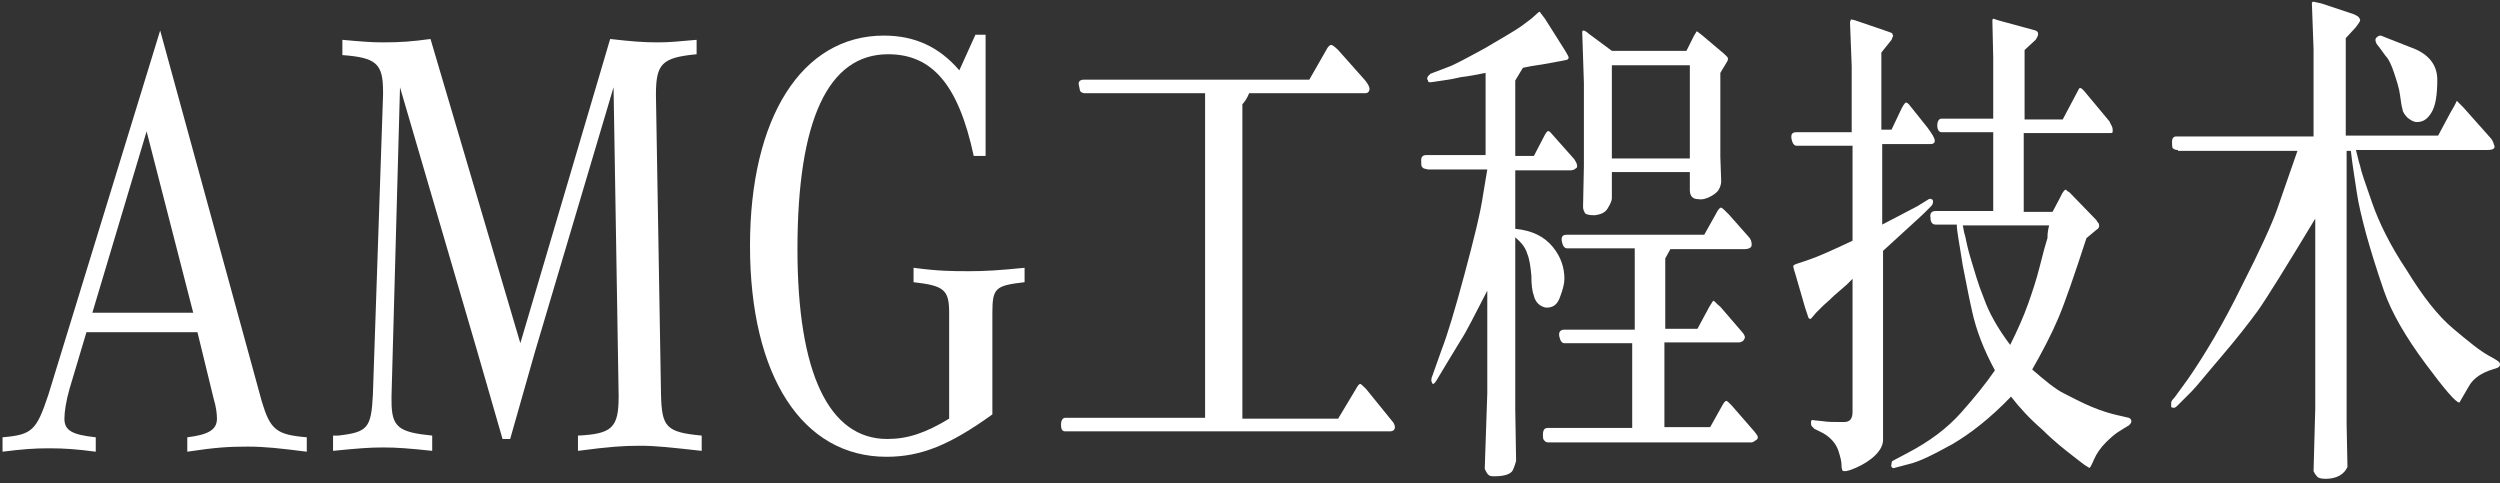 <?xml version="1.0" encoding="UTF-8"?>
<svg width="295px" height="57px" viewBox="0 0 295 57" version="1.1" xmlns="http://www.w3.org/2000/svg" xmlns:xlink="http://www.w3.org/1999/xlink">
    <rect x="0" y="0" width="295" height="57" fill="#333333" stroke="none"/>
    <title>pc-AMG工程技术</title>
    <g id="页面-1" stroke="none" stroke-width="1" fill="none" fill-rule="evenodd">
        <g id="pc-AMG工程技术" transform="translate(0.3, 0.2)" fill="#FFFFFF" fill-rule="nonzero">
            <g id="编组" transform="translate(124.9, 0)">
                <path d="M17,49.2 L17,10.8 L2.8,10.8 C2.6,10.8 2.4,10.7 2.3,10.6 C2.2,10.5 2.2,10.2 2.1,9.8 C2,9.4 2.3,9.2 2.7,9.2 L29.3,9.2 L31.3,5.7 C31.5,5.3 31.7,5.1 31.9,5.1 C32,5.1 32.3,5.3 32.7,5.7 L35.9,9.3 C36.2,9.7 36.4,10 36.4,10.3 C36.4,10.6 36.2,10.8 35.9,10.8 L22.2,10.8 C22,11.3 21.7,11.8 21.4,12.1 L21.4,49.2 L32.7,49.2 L34.8,45.7 C35,45.3 35.2,45.1 35.3,45.1 C35.4,45.1 35.6,45.3 36,45.7 L39,49.4 C39.3,49.7 39.4,50 39.4,50.2 C39.4,50.5 39.2,50.7 38.8,50.7 L33.3,50.7 L0.5,50.7 C0.1,50.7 0,50.4 0,49.9 C0,49.4 0.2,49.1 0.5,49.1 L17,49.1 L17,49.2 Z" id="路径"></path>
                <path d="M42.9,19.7 C42.8,19.7 42.7,19.6 42.6,19.5 C42.5,19.4 42.5,19.2 42.5,18.7 C42.5,18.3 42.7,18.1 43.1,18.1 L50.1,18.1 L50.1,8.4 C49.1,8.6 48.1,8.8 47.2,8.9 C46.3,9.1 45.8,9.2 45.7,9.2 L43.7,9.5 C43.5,9.5 43.4,9.5 43.4,9.5 C43.4,9.5 43.3,9.4 43.3,9.3 C43.3,9.2 43.2,9.2 43.2,9.1 C43.2,9.1 43.2,9 43.3,8.8 C43.4,8.7 43.5,8.6 43.6,8.5 L45.7,7.7 C46.3,7.5 47.8,6.7 50,5.5 C52.2,4.2 53.6,3.4 54.3,2.9 L55.5,2 L56.4,1.2 C56.5,1.2 56.5,1.2 56.5,1.2 C56.5,1.2 56.7,1.5 57.1,2 L59.5,5.8 C59.8,6.3 59.9,6.5 59.9,6.6 C59.9,6.7 59.8,6.8 59.8,6.8 C59.7,6.9 59.4,6.9 59,7 L56.8,7.4 L55.5,7.6 L54.5,7.8 C54.2,8.3 53.9,8.8 53.6,9.3 L53.6,18.2 L55.8,18.2 L57.1,15.7 C57.2,15.5 57.3,15.4 57.4,15.3 C57.5,15.2 57.7,15.3 58,15.7 L60.4,18.4 C60.6,18.6 60.7,18.8 60.8,19 C60.9,19.2 60.9,19.3 60.9,19.4 C60.9,19.5 60.9,19.6 60.7,19.7 C60.6,19.8 60.4,19.9 60.1,19.9 L53.6,19.9 L53.6,26.8 C55.6,27 57,27.7 58,28.9 C59,30.1 59.4,31.4 59.4,32.7 C59.4,33.3 59.2,34 58.9,34.8 C58.6,35.7 58.1,36.1 57.3,36.1 C57.1,36.1 56.8,36 56.5,35.8 C56.2,35.6 55.9,35.2 55.8,34.7 C55.6,34.2 55.5,33.4 55.5,32.3 C55.4,31.3 55.3,30.4 55,29.7 C54.8,29 54.3,28.4 53.6,27.8 L53.6,48.1 L53.7,54.2 C53.6,54.5 53.5,54.9 53.3,55.3 C53.1,55.7 52.4,56 51.2,56 C50.8,56 50.6,56 50.4,55.8 C50.3,55.7 50.1,55.4 50,55.1 L50.3,46.2 L50.3,34.1 C48.8,37 47.8,39 47.2,39.9 L45.5,42.7 L44.3,44.7 C44.1,45 44,45.1 43.9,45.1 C43.9,45.1 43.8,45.1 43.8,45 C43.8,44.9 43.7,44.9 43.7,44.7 C43.7,44.6 43.7,44.4 43.8,44.2 L44.9,41.1 C45.6,39.3 46.5,36.3 47.6,32.2 C48.7,28.1 49.5,24.9 49.8,22.8 L50.3,19.8 L43.3,19.8 L42.9,19.7 Z M67.7,38.5 L67.7,29.1 L59.7,29.1 C59.4,29.1 59.2,28.8 59.1,28.3 C59,27.7 59.2,27.5 59.7,27.5 L75.9,27.5 L77.3,25 C77.5,24.6 77.7,24.3 77.9,24.3 C78,24.3 78.3,24.6 78.8,25.1 L81.1,27.7 C81.4,28 81.5,28.3 81.5,28.7 C81.5,29 81.2,29.2 80.6,29.2 L79.3,29.2 L79.3,29.2 L71.9,29.2 C71.7,29.6 71.5,29.9 71.3,30.3 L71.3,38.6 L75.1,38.6 L76.5,36 C76.8,35.5 77,35.2 77,35.3 C77.1,35.3 77.3,35.6 77.8,36 L80.3,38.9 C80.6,39.2 80.7,39.5 80.7,39.6 C80.7,39.7 80.6,39.9 80.5,40 C80.4,40.1 80.2,40.2 80,40.2 L76.9,40.2 L71.2,40.2 L71.2,50.2 L76.6,50.2 L78,47.7 C78.2,47.3 78.4,47.1 78.5,47.1 C78.6,47.1 78.8,47.3 79.1,47.6 L81.8,50.7 C82.1,51.1 82.3,51.3 82.2,51.5 C82.2,51.6 82.1,51.7 81.9,51.8 C81.8,51.9 81.6,52 81.5,52 L57.5,52 C57.2,52 57.1,51.9 56.9,51.6 C56.8,50.8 56.9,50.3 57.4,50.3 L67.4,50.3 L67.4,40.3 L59.4,40.3 C59.1,40.3 58.9,40 58.8,39.5 C58.7,39 58.9,38.7 59.4,38.7 L67.7,38.7 L67.7,38.5 Z M74.2,20.1 L65,20.1 L65,23.2 C65,23.5 64.8,23.9 64.5,24.4 C64.2,24.9 63.7,25.1 63,25.2 C62.3,25.2 61.9,25.1 61.8,24.9 C61.7,24.7 61.6,24.5 61.6,24.2 L61.7,19.4 L61.7,9.6 L61.5,3.5 C61.6,3.4 61.6,3.4 61.7,3.4 C61.7,3.4 62,3.5 62.3,3.8 L65,5.8 L73.8,5.8 L74.7,4 C74.9,3.7 75,3.5 75,3.5 C75.1,3.5 75.3,3.7 75.7,4 L78.3,6.2 C78.4,6.3 78.5,6.4 78.6,6.5 C78.7,6.6 78.7,6.7 78.7,6.8 C78.7,6.9 78.6,7.1 78.4,7.4 L77.8,8.4 L77.8,18.3 L77.9,21.2 C77.9,21.5 77.8,21.8 77.7,22 C77.6,22.3 77.3,22.6 76.8,22.9 C76.3,23.2 75.7,23.4 75.2,23.3 C74.5,23.3 74.2,22.9 74.2,22.2 L74.2,20.1 L74.2,20.1 Z M74.2,7.5 L65,7.5 L65,18.5 L74.2,18.5 L74.2,7.5 Z" id="形状"></path>
                <path d="M93.3,15 L93.3,7.6 L93.1,2.4 C93.2,2.2 93.2,2.1 93.2,2.1 C93.2,2.1 93.5,2.1 94,2.3 L97.8,3.6 C98,3.7 98.1,3.7 98.1,3.8 C98.1,3.9 98.2,4 98.2,4 C98.2,4 98.1,4.2 98,4.5 L96.8,6 L96.8,15.1 L98,15.1 L99,13 C99.3,12.3 99.6,11.9 99.7,11.9 C99.8,11.9 100,12 100.2,12.3 L102.2,14.8 C102.8,15.6 103.1,16.1 103.1,16.4 C103.1,16.7 102.9,16.8 102.6,16.8 L96.9,16.8 L96.9,26.3 C98.8,25.3 100.2,24.6 101.1,24.1 L102.4,23.3 C102.5,23.3 102.6,23.2 102.7,23.3 C102.8,23.3 102.9,23.4 102.9,23.6 C102.9,23.8 102.8,24 102.7,24.1 L101.9,24.9 C101.3,25.5 99.6,27 97,29.4 L97,51.7 C97,52.3 96.7,52.9 96.1,53.5 C95.5,54.1 94.7,54.6 93.8,55 C92.9,55.4 92.3,55.5 92.2,55.3 C92.2,55.3 92.1,55.1 92.1,54.7 C92.1,54.3 92,53.8 91.7,52.9 C91.4,52.1 90.8,51.4 89.9,50.9 L88.9,50.4 C88.8,50.3 88.7,50.2 88.6,50.1 C88.5,50 88.5,49.8 88.5,49.6 C88.5,49.4 88.6,49.3 88.9,49.4 L89.9,49.5 C90.4,49.6 91.3,49.6 92.4,49.6 C93.1,49.6 93.4,49.2 93.4,48.4 L93.4,32.7 C93.1,33 92.8,33.3 92.7,33.4 L91.2,34.7 C91.1,34.8 90.7,35.2 89.9,35.9 L89.1,36.7 L88.5,37.4 C88.4,37.5 88.3,37.4 88.2,37.3 L87.8,36.1 L86.7,32.3 C86.5,31.7 86.4,31.3 86.4,31.2 C86.4,31.1 86.6,31 86.9,30.9 L88.1,30.5 C89.3,30.1 91.1,29.3 93.4,28.2 L93.4,17 L86.8,17 C86.5,17 86.3,16.7 86.2,16.2 C86.1,15.6 86.3,15.4 86.8,15.4 L93.3,15.4 L93.3,15 Z M113.7,24.8 L117,24.8 L117.9,23.1 C118.2,22.4 118.5,22.1 118.6,22.2 C118.7,22.3 118.8,22.4 119,22.5 L122.2,25.8 C122.2,25.9 122.3,26 122.4,26.1 C122.5,26.2 122.5,26.4 122.5,26.5 C122.5,26.6 122.4,26.8 122.2,26.9 L121,27.9 C119.6,32.2 118.5,35.4 117.7,37.3 C116.9,39.2 115.8,41.3 114.6,43.4 C116.1,44.7 117.3,45.7 118.3,46.2 C119.3,46.7 120.4,47.3 121.6,47.8 C122.8,48.3 123.8,48.6 124.7,48.8 L126,49.1 C126.2,49.2 126.3,49.3 126.3,49.5 C126.3,49.7 126.2,49.8 126,50 L125.5,50.3 L124.7,50.8 C124.4,51 123.9,51.4 123.3,52 C122.7,52.6 122.2,53.3 121.9,54 C121.6,54.7 121.4,55.1 121.3,55 C121.3,55 121.2,54.9 121,54.8 C120.8,54.7 120.3,54.3 119.4,53.6 C118.5,52.9 117.2,51.9 115.8,50.5 C114.3,49.2 113.1,47.9 112.1,46.6 C109.7,49.1 107.4,50.9 105.2,52.2 C103,53.4 101.3,54.3 99.9,54.6 L98.4,55 C98.2,55.1 98.1,55 98,54.9 C98,54.8 97.9,54.7 98,54.6 C98,54.4 98,54.3 98.1,54.2 L99.8,53.3 C102.5,51.9 104.6,50.3 106.2,48.5 C107.8,46.7 109.1,45.1 110.2,43.5 C108.9,41.1 108,38.8 107.5,36.5 C107,34.3 106.7,32.5 106.4,31.1 C106.2,29.7 106,28.7 105.9,28 C105.8,27.3 105.7,26.8 105.7,26.3 L103.2,26.3 C102.8,26.3 102.6,26 102.6,25.5 C102.5,25 102.7,24.7 103.2,24.7 L110,24.7 L110,15.4 L103.9,15.4 C103.6,15.4 103.4,15.1 103.4,14.6 C103.4,14.1 103.6,13.8 103.9,13.8 L110,13.8 L110,6.6 L109.9,2.2 C109.9,2.1 110,2 110,2 L110.6,2.2 L115,3.4 C115.2,3.5 115.3,3.6 115.3,3.8 C115.3,4 115.2,4.2 115,4.5 L113.7,5.7 L113.7,13.9 L118.2,13.9 L120,10.5 C120.1,10.3 120.2,10.1 120.3,10.2 C120.4,10.2 120.5,10.3 120.7,10.5 L123.7,14.1 C123.8,14.3 123.9,14.5 124,14.7 C124.1,14.9 124.1,15.1 124.1,15.3 C124.1,15.5 124,15.5 123.8,15.5 L122,15.5 L113.6,15.5 L113.6,24.8 L113.7,24.8 Z M116.6,26.4 L106.4,26.4 C106.5,26.7 106.5,27.1 106.7,27.7 C106.8,28.2 107,29.2 107.4,30.5 C107.8,31.8 108.2,33.3 108.9,35 C109.5,36.7 110.5,38.5 112,40.5 C112.9,38.7 113.6,37.1 114.1,35.7 C114.6,34.3 115.1,32.8 115.5,31.2 C115.9,29.6 116.2,28.5 116.4,27.9 C116.4,27.2 116.5,26.8 116.6,26.4 Z" id="形状"></path>
                <path d="M131.8,17.5 C131.5,17.5 131.3,17.4 131.2,17.3 C131.1,17.2 131.1,16.9 131.1,16.5 C131.1,16.1 131.3,15.9 131.6,15.9 L147.8,15.9 L147.8,5.6 L147.6,0.1 C147.7,0 147.8,0 147.8,0 C147.8,0 148.2,0.1 148.7,0.2 L152.6,1.5 C152.8,1.6 153,1.7 153.1,1.8 C153.2,1.9 153.3,2.1 153.3,2.2 C153.3,2.3 153.1,2.6 152.8,3 L151.6,4.3 L151.6,15.8 L162.5,15.8 L164,13 C164.5,12.2 164.7,11.7 164.7,11.7 C164.7,11.7 165,12 165.5,12.5 L168.7,16.1 C168.8,16.2 169,16.5 169.1,16.9 C169.3,17.3 169,17.5 168.3,17.5 L152.8,17.5 C153,18.2 153.1,18.8 153.3,19.4 C153.4,20 153.9,21.4 154.7,23.7 C155.5,26 156.8,28.7 158.8,31.7 C160.7,34.8 162.5,37.1 164.3,38.6 C166.1,40.1 167.5,41.3 168.9,42 L169.4,42.3 C169.7,42.5 169.8,42.6 169.8,42.8 C169.8,43 169.7,43.1 169.5,43.2 L168.9,43.4 C167.6,43.8 166.8,44.4 166.3,45.1 C165.8,45.9 165.5,46.5 165.3,46.8 C165.1,47.2 165,47.3 165,47.3 C164.6,47.3 163.3,45.8 161,42.7 C158.7,39.6 157,36.7 156.1,34.1 C155.2,31.5 154.5,29.2 154,27.4 C153.5,25.5 153.1,23.9 152.9,22.5 C152.7,21.1 152.4,19.4 152.2,17.6 L151.7,17.6 L151.7,49.8 L151.8,54.9 C151.4,55.8 150.5,56.3 149.2,56.3 C148.7,56.3 148.3,56.2 148.2,56 C148,55.8 147.9,55.6 147.8,55.4 L148,48 L148,25.6 C144.5,31.4 142.2,35.1 141.2,36.5 C140.1,38 138.7,39.8 136.9,41.9 C135.1,44 134,45.4 133.4,46 L131.8,47.6 C131.6,47.8 131.4,48 131.2,47.9 C131,47.9 131,47.8 131,47.8 C131,47.7 131,47.6 131,47.6 C131,47.6 131,47.4 131,47.3 C131,47.2 131.1,47 131.4,46.7 L133,44.5 C135,41.6 137.2,37.9 139.3,33.6 C141.5,29.3 142.9,26.2 143.5,24.5 C144.1,22.8 144.9,20.5 145.9,17.6 L131.8,17.6 L131.8,17.5 Z M155.5,5.3 C155.2,5 155.1,4.7 155.1,4.5 C155.1,4.3 155.3,4.1 155.6,4 C155.7,4 155.8,4 156,4.1 C156.2,4.2 157.3,4.6 159.3,5.4 C161.3,6.1 162.4,7.4 162.4,9.2 C162.4,11 162.2,12.3 161.7,13.1 C161.2,13.9 160.7,14.2 160,14.2 C159.6,14.2 159.3,14 158.9,13.7 C158.6,13.4 158.3,13 158.3,12.7 C158.2,12.4 158.1,11.8 158,11 C157.9,10.2 157.6,9.3 157.3,8.4 C157,7.5 156.7,6.8 156.3,6.4 L155.5,5.3 Z" id="形状"></path>
            </g>
            <g id="编组" transform="translate(0, 3.4)">
                <path d="M7.9,42.3 C7.5,43.7 7.3,45 7.3,45.8 C7.3,47.2 8.2,47.7 11,48 L11,49.7 C8.7,49.4 7.3,49.3 5.5,49.3 C3.7,49.3 2.4,49.4 0,49.7 L0,48 C3.5,47.7 4,47.2 5.4,43 L18.6,0 L30.6,43.8 C31.6,47.1 32.3,47.7 35.9,48 L35.9,49.7 C32.7,49.3 31,49.1 28.9,49.1 C26.7,49.1 25.1,49.2 21.8,49.7 L21.8,48 C24.3,47.7 25.3,47.1 25.3,45.8 C25.3,45.2 25.2,44.4 24.9,43.4 L23,35.6 L9.9,35.6 L7.9,42.3 Z M22.5,33.3 L17,11.9 L10.6,33.3 L22.5,33.3 Z" id="形状"></path>
                <path d="M45.9,43.1 L45.9,43.7 C45.9,46.8 46.7,47.4 50.7,47.8 L50.7,49.6 C47.9,49.3 46.5,49.2 44.9,49.2 C43.3,49.2 42,49.3 39,49.6 L39,47.8 L39.6,47.8 C43.1,47.4 43.5,46.9 43.7,43 L44.9,7.6 L44.9,7.2 C44.9,3.9 44.1,3.2 40.1,2.9 L40.1,1.1 C42.3,1.3 43.5,1.4 44.9,1.4 C47,1.4 48.3,1.3 50.5,1 L61.1,36.9 L71.7,1 C74.3,1.3 75.7,1.4 77.3,1.4 C78.6,1.4 79.7,1.3 81.9,1.1 L81.9,2.8 C77.8,3.2 77.1,3.9 77.1,7.6 L77.7,43 C77.8,46.8 78.3,47.4 82.5,47.8 L82.5,49.6 C78.8,49.2 77.2,49 75.2,49 C73.3,49 71.7,49.1 67.9,49.6 L67.9,47.8 C71.9,47.6 72.7,46.9 72.7,43.2 L72.7,43.1 L72.1,6.7 L62.8,38 L59.9,48.2 L59,48.2 L56,37.8 L46.9,6.7 L45.9,43.1 Z" id="路径"></path>
                <path d="M114.8,0.5 L116,0.5 L116,14.8 L114.6,14.8 C112.8,6.4 109.7,2.8 104.5,2.8 C97.4,2.8 93.8,10.6 93.8,25.8 C93.8,40.4 97.5,48.2 104.4,48.2 C106.8,48.2 108.9,47.5 111.7,45.8 L111.7,33.3 C111.7,30.6 111.1,30.1 107.5,29.7 L107.5,28 C110.5,28.4 112.1,28.4 114.1,28.4 C116,28.4 117.6,28.3 120.6,28 L120.6,29.7 C117.1,30.1 116.8,30.4 116.8,33.4 L116.8,45.3 C111.8,48.9 108.4,50.3 104.3,50.3 C94.4,50.3 88.2,40.8 88.2,25.4 C88.2,10.3 94.3,0.6 104,0.6 C107.6,0.6 110.5,1.9 112.9,4.7 L114.8,0.5 Z" id="路径"></path>
            </g>
        </g>
    </g>
</svg>